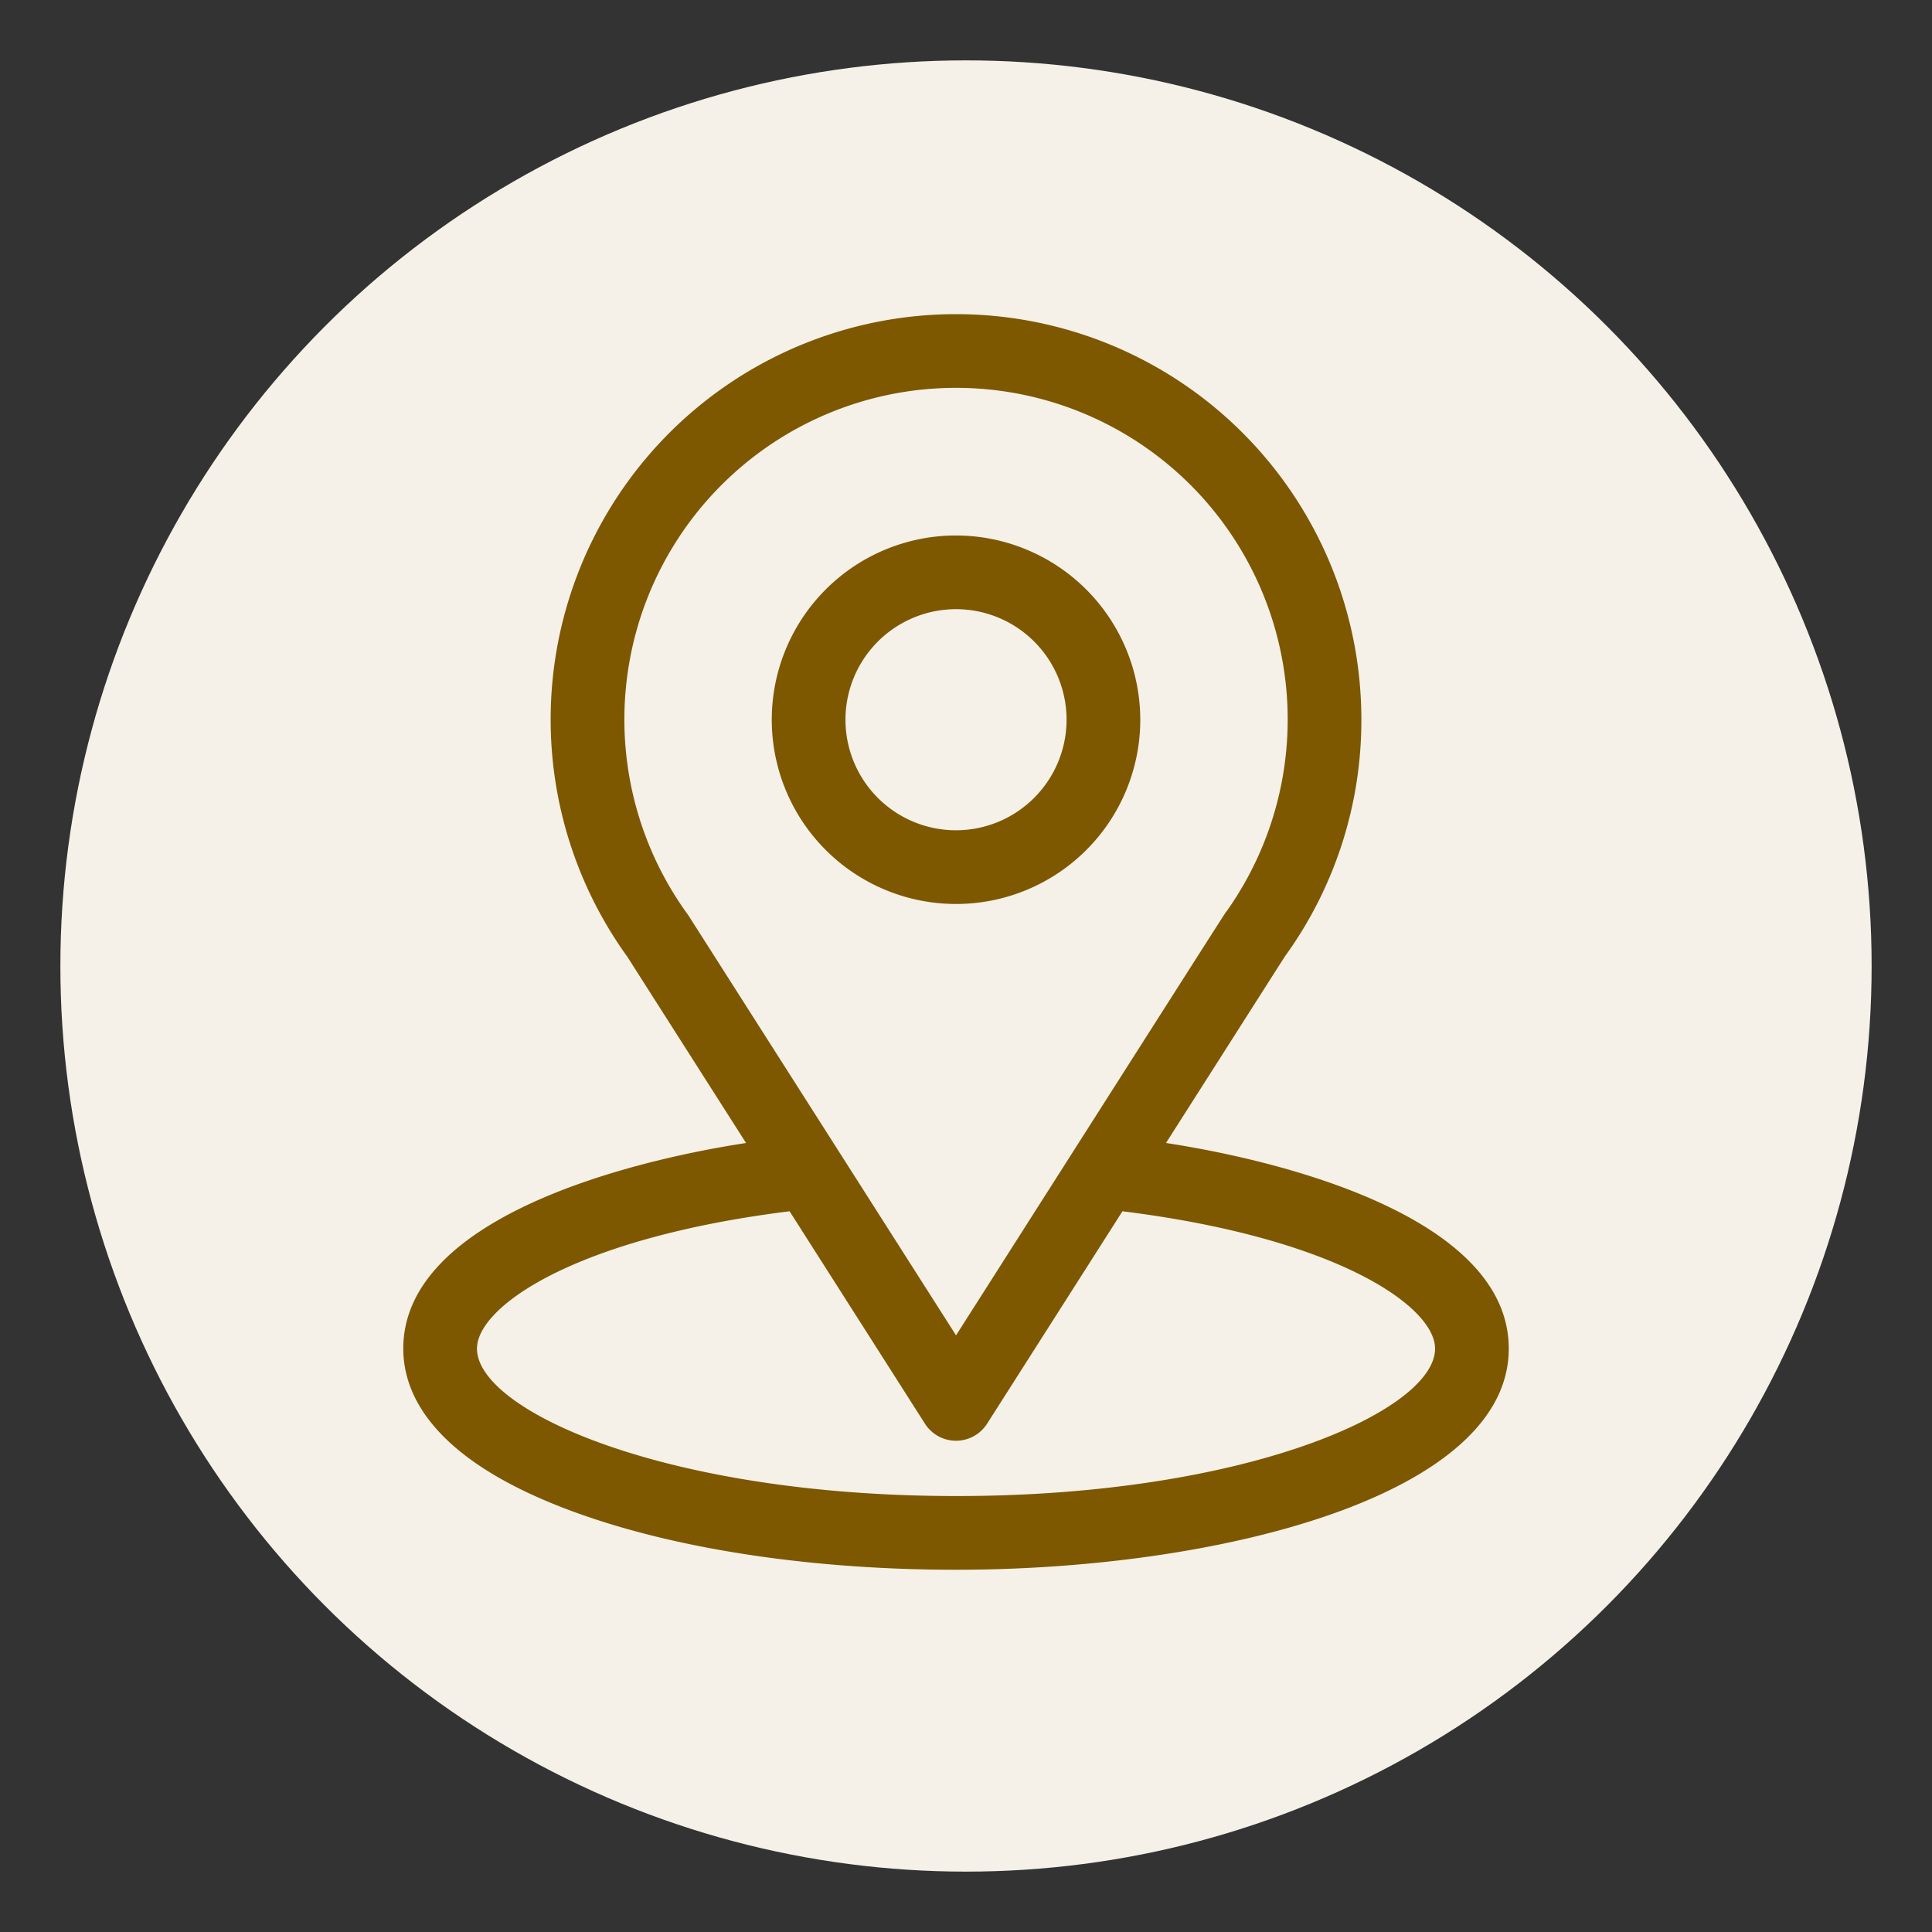 <svg xmlns="http://www.w3.org/2000/svg" xmlns:xlink="http://www.w3.org/1999/xlink" width="128" height="128" viewBox="0 0 128 128">
  <rect x="0" y="0" width="128" height="128" fill="#333333" stroke="none"/>
  <defs>
    <clipPath id="clip-svg-img02">
      <rect width="128" height="128"/>
    </clipPath>
  </defs>
  <g id="svg-img02" clip-path="url(#clip-svg-img02)">
    <g id="组_252" data-name="组 252" transform="translate(-567 -632)">
      <circle id="椭圆_18" data-name="椭圆 18" cx="60" cy="60" r="60" transform="translate(571 636)" fill="#f5f1e8"/>
      <g id="location" transform="translate(593.718 652.666)">
        <g id="组_248" data-name="组 248" transform="translate(0)">
          <g id="组_247" data-name="组 247">
            <path id="路径_36" data-name="路径 36" d="M81.533,55.059c8.868-13.915,7.753-12.179,8.008-12.542a26.655,26.655,0,0,0,4.935-15.5,26.856,26.856,0,1,0-48.635,15.7L53.709,55.06C45.3,56.352,31,60.2,31,68.685c0,3.092,2.018,7.5,11.631,10.931,6.713,2.4,15.587,3.718,24.99,3.718,17.582,0,36.621-4.96,36.621-14.648C104.242,60.2,89.961,56.355,81.533,55.059ZM49.921,40.03q-.04-.063-.084-.123a21.973,21.973,0,1,1,35.746-.247c-.235.31.992-1.6-17.961,28.144Zm17.7,38.42c-19.2,0-31.738-5.645-31.738-9.766,0-2.77,6.44-7.323,20.711-9.1l8.968,14.073a2.441,2.441,0,0,0,4.118,0l8.968-14.073c14.271,1.775,20.711,6.329,20.711,9.1C99.359,72.771,86.939,78.451,67.621,78.451Z" transform="translate(-31)" fill="#7d5800"/>
          </g>
        </g>
        <g id="组_250" data-name="组 250" transform="translate(24.414 14.811)">
          <g id="组_249" data-name="组 249" transform="translate(0)">
            <path id="路径_37" data-name="路径 37" d="M193.207,91a12.207,12.207,0,1,0,12.207,12.207A12.221,12.221,0,0,0,193.207,91Zm0,19.531a7.324,7.324,0,1,1,7.324-7.324A7.333,7.333,0,0,1,193.207,110.531Z" transform="translate(-181 -91)" fill="#7d5800"/>
          </g>
        </g>
      </g>
    </g>
  </g>
</svg>
